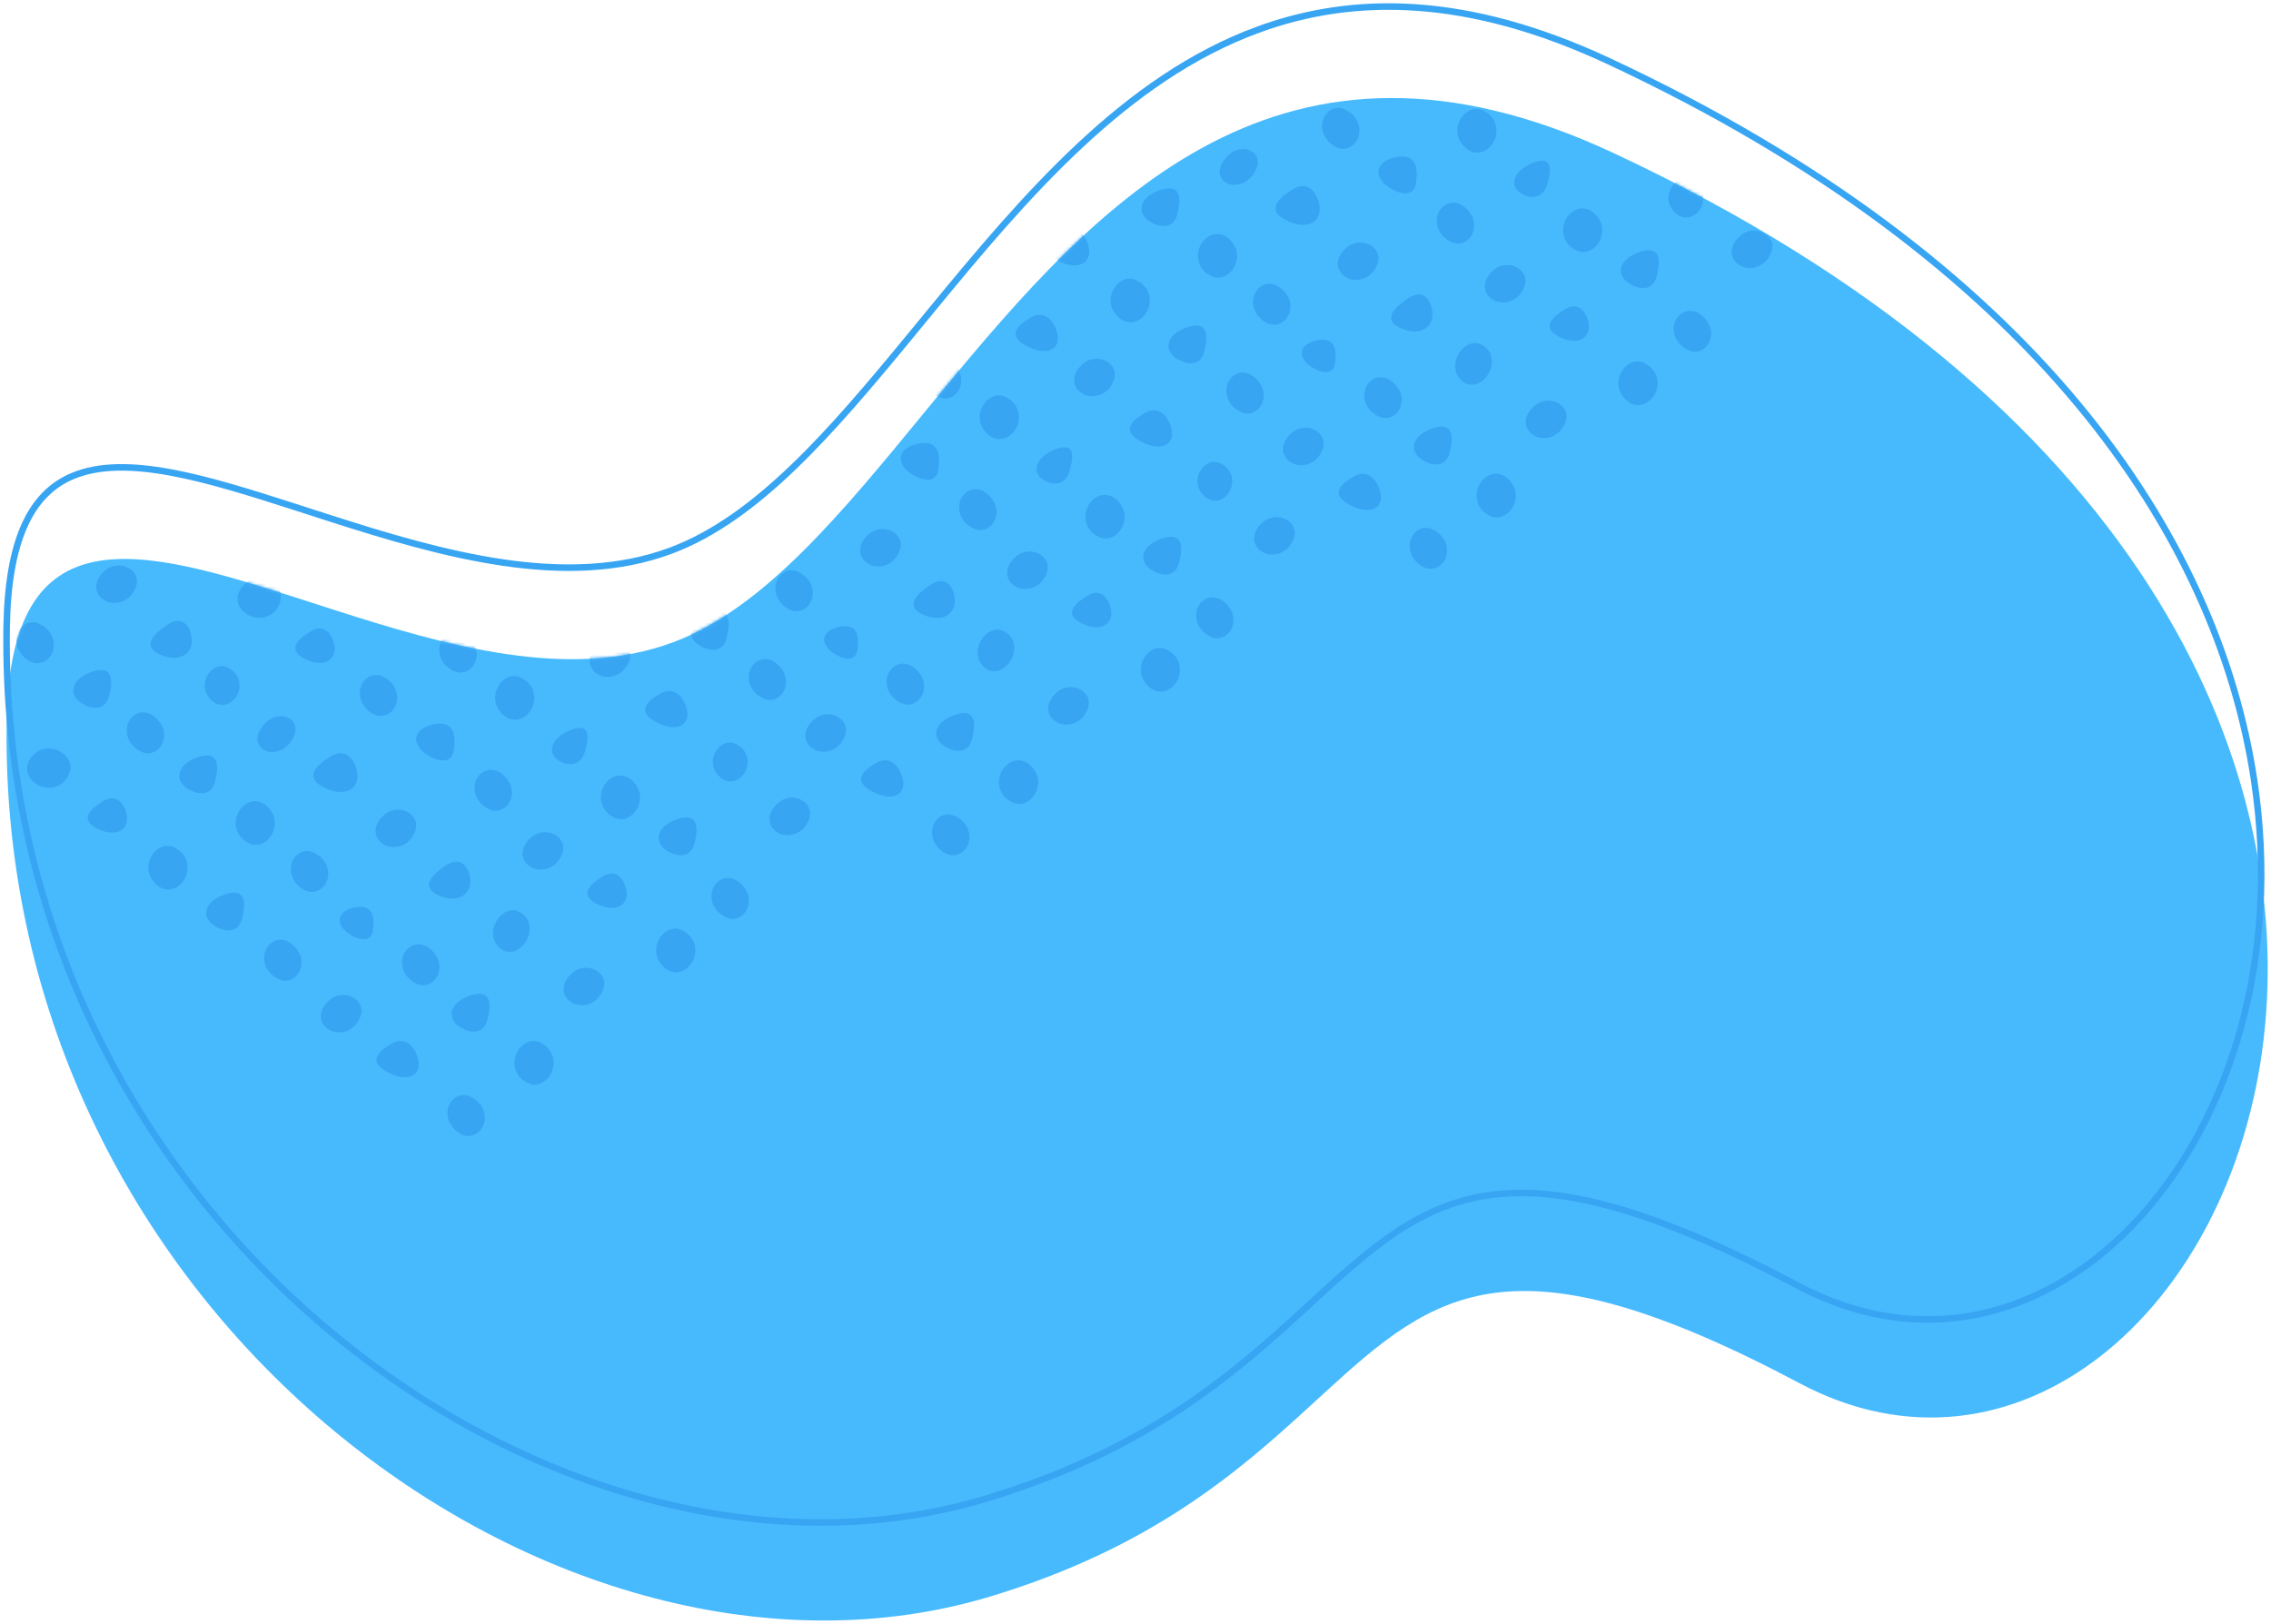 <svg xmlns="http://www.w3.org/2000/svg" xmlns:xlink="http://www.w3.org/1999/xlink" width="695" height="497" viewBox="0 0 695 497">
    <defs>
        <path id="szvmwavrha" d="M2.036 220.916C-.844 402.99 171.678 528.264 302.99 488.669c49.341-14.878 76.075-38.31 97.581-57.997l5.138-4.708c33.685-30.81 57.33-49.15 145.046-2.575 131.265 69.698 266.472-225.567-57.05-376.591C392.137-.615 336.276 61.425 287.777 120.285l-4.526 5.506c-25.541 31.105-49.342 60.32-77.153 70.756-31.9 11.971-69.684 1.085-104.016-9.933l-5.253-1.693-5.192-1.677c-48.999-15.792-88.58-26.886-89.601 37.672z"/>
    </defs>
    <g fill="none" fill-rule="evenodd">
        <g>
            <mask id="m4ppwuh35b" fill="#fff">
                <use xlink:href="#szvmwavrha"/>
            </mask>
            <use fill="#47BAFE" xlink:href="#szvmwavrha"/>
            <g fill="#38A5F3" mask="url(#m4ppwuh35b)">
                <g>
                    <path d="M395.967 79.05c-3.914-2.763-3.497-6.848 2.244-7.94 5.74-1.09 5.856 3.543 5.37 7.075-.532 3.87-4.427 3.115-7.614.866M460.32 26.097c-3.53-2.293-2.268-6.936 3.95-9.315 6.217-2.38 5.401 2.768 4.18 6.81-1.338 4.424-5.256 4.37-8.13 2.505M354.92 76.662c-3.987-2.675-2.945-7.504 3.626-9.586 6.572-2.082 6.05 3.311 5.01 7.505-1.14 4.592-5.39 4.26-8.635 2.081M419.705 24.11c-4.408-3.103-3.9-7.745 2.61-9.035s6.6 3.97 6.02 7.986c-.637 4.397-5.042 3.575-8.63 1.05M346.671 34.66c-3.988-2.675-2.946-7.504 3.626-9.586 6.571-2.082 6.049 3.311 5.009 7.505-1.139 4.592-5.389 4.26-8.635 2.081M430.024 107.616c-3.988-2.676-2.947-7.505 3.625-9.587 6.571-2.082 6.05 3.311 5.01 7.505-1.14 4.592-5.39 4.26-8.635 2.082M493.377 53.633c-3.987-2.676-2.946-7.505 3.626-9.587 6.571-2.082 6.05 3.312 5.01 7.505-1.14 4.592-5.39 4.26-8.636 2.082M433.347 62.379c.577 4.752-3.814 7.814-9.743 5.036-5.93-2.778-1.448-6.627 2.454-9.195 4.274-2.813 6.82.29 7.29 4.159M398.777 29.741c.91 5.033-3.614 7.983-10.149 4.697-6.535-3.287-1.961-7.059 2.069-9.52 4.414-2.694 7.338.726 8.08 4.823M328.248 42.846c.81 4.474-3.212 7.095-9.021 4.174-5.809-2.92-1.744-6.274 1.839-8.461 3.923-2.395 6.522.645 7.182 4.287M417.451 117.696c1.145 4.755-3.01 7.265-9.425 3.835-6.415-3.43-2.258-6.705 1.452-8.785 4.064-2.278 7.041 1.08 7.973 4.95M481.163 65.903c.81 4.474-3.212 7.095-9.021 4.174-5.809-2.92-1.744-6.274 1.839-8.461 3.923-2.395 6.522.645 7.182 4.287M413.445 84.735c2.153-3.136 6.21-3.22 9.142.694 3.75 5.005-.795 11.397-5.676 9.045-4.882-2.352-5.174-7.252-3.466-9.74M474.57 33.499c2.457-3.498 6.728-3.838 9.571.183 3.636 5.141-1.537 12.282-6.526 10.058-4.99-2.225-4.994-7.466-3.045-10.241M362.813 41.348c2.457-3.498 6.728-3.838 9.571.183 3.636 5.142-1.537 12.282-6.526 10.058-4.99-2.224-4.994-7.466-3.045-10.24M448.11 114.736c2.456-3.498 6.728-3.839 9.571.182 3.636 5.142-1.537 12.282-6.526 10.058-4.99-2.224-4.994-7.466-3.045-10.24M508.153 64.425c2.152-3.135 6.209-3.22 9.142.695 3.75 5.005-.795 11.397-5.677 9.045-4.881-2.352-5.173-7.253-3.465-9.74M371.232 83.336c2.152-3.135 6.209-3.22 9.142.695 3.75 5.005-.795 11.397-5.677 9.045-4.881-2.352-5.173-7.253-3.465-9.74M435.633 31.328c2.153-3.135 6.21-3.22 9.142.695 3.75 5.005-.794 11.397-5.676 9.045-4.882-2.352-5.173-7.253-3.466-9.74M407.287 52.087c-3.431-1.759-4.052-5.726-.512-9.04 4.527-4.239 11.542-.5 9.827 4.55-1.715 5.05-6.594 5.885-9.315 4.49M370.678 23.183c-3.071-1.457-3.403-5.181.082-8.542 4.456-4.298 10.726-1.184 8.826 3.71-1.9 4.895-6.472 5.987-8.908 4.832M464.828 100.487c-3.431-1.759-4.052-5.726-.512-9.04 4.527-4.238 11.542-.5 9.827 4.55-1.715 5.05-6.594 5.885-9.315 4.49M527.84 48.43c-3.43-1.758-4.051-5.725-.51-9.04 4.526-4.237 11.54-.499 9.826 4.551-1.715 5.05-6.594 5.885-9.315 4.49M390.527 108.798c-3.431-1.76-4.052-5.727-.512-9.041 4.527-4.238 11.542-.499 9.827 4.55-1.715 5.05-6.594 5.886-9.315 4.49M452.272 58.983c-3.431-1.758-4.052-5.726-.512-9.04 4.527-4.238 11.542-.5 9.827 4.55-1.715 5.05-6.594 5.885-9.315 4.49M450.203 81.9c-2.488 3.47-6.5 4.03-8.937.348-3.118-4.706 2.109-11.802 6.65-9.953 4.543 1.85 4.26 6.85 2.287 9.604M515.201 31.147c-2.184 3.11-5.98 3.412-8.508-.162-3.232-4.57 1.366-10.918 5.801-8.94 4.435 1.976 4.44 6.636 2.707 9.102M345.667 62.94c-2.457 3.499-6.728 3.84-9.572-.182-3.635-5.141 1.538-12.282 6.527-10.058s4.994 7.466 3.045 10.24M410.09 10.242c-2.153 3.136-6.21 3.22-9.142-.694-3.75-5.006.794-11.397 5.676-9.045 4.882 2.352 5.173 7.252 3.466 9.74M436.906 138.8c-2.153 3.135-6.21 3.22-9.142-.695-3.75-5.005.795-11.397 5.676-9.045 4.882 2.352 5.174 7.253 3.466 9.74M501.059 88.277c-2.457 3.498-6.728 3.839-9.572-.182-3.636-5.142 1.537-12.282 6.527-10.058 4.989 2.224 4.994 7.466 3.045 10.24M388.975 64.101c-2.152 3.136-6.209 3.22-9.142-.694-3.75-5.005.795-11.397 5.676-9.045 4.882 2.352 5.174 7.252 3.466 9.74M451.777 10.983c-2.457 3.498-6.728 3.838-9.572-.183-3.635-5.142 1.538-12.282 6.527-10.058s4.994 7.466 3.045 10.24M249.798 166.74c-3.915-2.763-3.497-6.848 2.243-7.94 5.74-1.09 5.856 3.543 5.37 7.076-.531 3.868-4.427 3.114-7.613.865M314.15 113.787c-3.53-2.292-2.267-6.936 3.95-9.315 6.218-2.379 5.402 2.768 4.18 6.81-1.338 4.424-5.256 4.37-8.13 2.505M208.751 164.353c-3.988-2.676-2.946-7.505 3.625-9.587 6.572-2.082 6.05 3.311 5.01 7.505-1.14 4.592-5.389 4.26-8.635 2.082M273.536 111.8c-4.409-3.103-3.9-7.745 2.61-9.035s6.6 3.97 6.02 7.986c-.637 4.397-5.042 3.575-8.63 1.05M283.854 195.306c-3.988-2.676-2.946-7.505 3.625-9.587 6.572-2.082 6.05 3.312 5.01 7.505-1.14 4.592-5.389 4.26-8.635 2.082M347.208 141.323c-3.988-2.676-2.946-7.505 3.625-9.587 6.572-2.082 6.05 3.312 5.01 7.505-1.14 4.592-5.39 4.26-8.635 2.082M287.178 150.07c.576 4.751-3.815 7.813-9.744 5.035-5.929-2.778-1.447-6.627 2.455-9.195 4.273-2.813 6.82.29 7.289 4.16M353.507 98.251c1.145 4.755-3.01 7.265-9.425 3.835-6.415-3.43-2.258-6.705 1.453-8.785 4.063-2.278 7.04 1.08 7.972 4.95M318.588 69.053c1.144 4.754-3.011 7.264-9.426 3.835-6.415-3.43-2.258-6.706 1.453-8.786 4.064-2.277 7.04 1.08 7.973 4.95M271.281 205.386c1.145 4.755-3.01 7.265-9.425 3.835-6.415-3.43-2.258-6.705 1.453-8.785 4.064-2.277 7.04 1.08 7.972 4.95M334.993 153.593c.81 4.474-3.212 7.096-9.02 4.174-5.81-2.92-1.744-6.274 1.838-8.461 3.924-2.395 6.523.645 7.182 4.287M267.275 172.425c2.153-3.136 6.21-3.22 9.143.694 3.75 5.005-.795 11.397-5.677 9.045-4.882-2.352-5.173-7.252-3.466-9.74M328.4 121.189c2.457-3.498 6.728-3.838 9.572.183 3.635 5.141-1.538 12.282-6.527 10.058s-4.994-7.466-3.045-10.241M278.668 78.73c2.152-3.135 6.21-3.22 9.142.695 3.75 5.005-.795 11.397-5.676 9.045-4.882-2.352-5.174-7.253-3.466-9.74M301.94 202.426c2.457-3.498 6.728-3.839 9.572.182 3.635 5.142-1.538 12.282-6.527 10.058s-4.994-7.466-3.045-10.24M361.983 152.115c2.153-3.135 6.21-3.22 9.142.695 3.75 5.005-.795 11.397-5.676 9.045-4.882-2.352-5.174-7.253-3.466-9.74M225.062 171.026c2.153-3.135 6.21-3.22 9.142.695 3.75 5.005-.794 11.397-5.676 9.045-4.882-2.352-5.173-7.253-3.466-9.74M289.464 119.018c2.152-3.135 6.209-3.22 9.142.695 3.75 5.005-.795 11.397-5.677 9.045-4.881-2.352-5.173-7.253-3.465-9.74M261.117 139.777c-3.43-1.759-4.052-5.726-.511-9.04 4.526-4.238 11.541-.5 9.826 4.55-1.715 5.05-6.593 5.885-9.315 4.49M326.607 87.66c-3.43-1.758-4.052-5.725-.511-9.04 4.526-4.237 11.541-.499 9.826 4.55-1.715 5.05-6.593 5.886-9.315 4.49M318.658 188.177c-3.43-1.759-4.051-5.726-.511-9.04 4.527-4.238 11.541-.5 9.827 4.55-1.715 5.05-6.594 5.885-9.316 4.49M381.671 136.121c-3.43-1.759-4.052-5.726-.511-9.04 4.526-4.238 11.541-.5 9.826 4.55-1.715 5.05-6.593 5.885-9.315 4.49M244.357 196.488c-3.43-1.76-4.052-5.727-.511-9.04 4.526-4.239 11.541-.5 9.826 4.55-1.715 5.05-6.593 5.885-9.315 4.49M306.102 146.673c-3.43-1.758-4.052-5.726-.511-9.04 4.526-4.238 11.541-.5 9.826 4.55-1.715 5.05-6.593 5.886-9.315 4.49M304.034 169.59c-2.488 3.471-6.5 4.03-8.938.348-3.117-4.706 2.11-11.802 6.651-9.953 4.542 1.85 4.26 6.85 2.287 9.604M371.032 117.837c-2.184 3.11-5.981 3.412-8.509-.162-3.231-4.57 1.367-10.918 5.802-8.94 4.434 1.976 4.439 6.636 2.707 9.102M290.737 226.49c-2.153 3.135-6.21 3.22-9.143-.695-3.75-5.005.795-11.397 5.677-9.045 4.882 2.352 5.173 7.253 3.466 9.74M354.89 175.968c-2.458 3.498-6.729 3.838-9.572-.183-3.636-5.142 1.537-12.282 6.526-10.058 4.99 2.224 4.994 7.466 3.045 10.24M242.806 151.791c-2.153 3.136-6.21 3.22-9.143-.694-3.75-5.005.795-11.397 5.677-9.045 4.882 2.352 5.173 7.252 3.466 9.74M305.607 98.673c-2.457 3.498-6.728 3.838-9.571-.183-3.636-5.141 1.537-12.282 6.526-10.058 4.99 2.224 4.994 7.466 3.045 10.24M19.757 182.103c-3.987-2.676-2.946-7.505 3.626-9.587 6.571-2.082 6.049 3.312 5.009 7.505-1.139 4.592-5.389 4.26-8.635 2.082M101.498 252.644c-3.914-2.764-3.497-6.849 2.244-7.94 5.74-1.092 5.856 3.542 5.37 7.074-.532 3.87-4.428 3.115-7.614.866M165.851 199.69c-3.53-2.293-2.268-6.936 3.95-9.315 6.217-2.38 5.401 2.768 4.18 6.81-1.338 4.424-5.256 4.37-8.13 2.505M60.452 250.255c-3.988-2.675-2.946-7.504 3.625-9.586 6.571-2.082 6.05 3.311 5.01 7.505-1.14 4.592-5.39 4.26-8.635 2.081M125.236 197.703c-4.408-3.103-3.9-7.745 2.61-9.035s6.6 3.97 6.02 7.986c-.637 4.397-5.042 3.575-8.63 1.05M52.202 208.253c-3.988-2.675-2.946-7.504 3.625-9.586 6.572-2.082 6.05 3.311 5.01 7.505-1.139 4.592-5.389 4.26-8.635 2.081M135.555 281.209c-3.988-2.676-2.947-7.505 3.625-9.587 6.571-2.082 6.05 3.311 5.01 7.505-1.14 4.592-5.39 4.26-8.635 2.082M198.908 227.226c-3.987-2.676-2.946-7.505 3.626-9.587 6.571-2.082 6.049 3.312 5.01 7.505-1.14 4.592-5.39 4.26-8.636 2.082M53.66 162.28c.575 4.753-3.815 7.814-9.744 5.037-5.93-2.778-1.448-6.628 2.454-9.196 4.274-2.812 6.82.291 7.29 4.16M138.878 235.972c.577 4.752-3.814 7.814-9.743 5.036-5.93-2.778-1.448-6.627 2.454-9.195 4.274-2.813 6.82.29 7.29 4.16M205.208 184.154c1.144 4.755-3.011 7.265-9.426 3.835-6.415-3.43-2.258-6.705 1.453-8.785 4.064-2.278 7.04 1.08 7.973 4.95M104.307 203.334c.912 5.033-3.613 7.983-10.148 4.697-6.535-3.287-1.961-7.059 2.069-9.52 4.414-2.694 7.338.726 8.08 4.823M33.779 216.439c.81 4.474-3.212 7.096-9.021 4.174-5.809-2.92-1.744-6.274 1.839-8.461 3.923-2.395 6.522.645 7.182 4.287M97.311 164.495c.81 4.474-3.212 7.096-9.02 4.174-5.81-2.92-1.744-6.274 1.838-8.461 3.923-2.395 6.523.645 7.182 4.287M122.982 291.29c1.145 4.754-3.01 7.264-9.425 3.834-6.415-3.43-2.258-6.705 1.452-8.785 4.064-2.278 7.041 1.08 7.973 4.95M186.694 239.496c.81 4.474-3.212 7.095-9.021 4.174-5.81-2.92-1.744-6.274 1.839-8.461 3.923-2.395 6.522.645 7.182 4.287M34.729 187.34c2.152-3.136 6.209-3.22 9.142.694 3.75 5.005-.795 11.397-5.677 9.045-4.881-2.352-5.173-7.252-3.465-9.74M118.976 258.328c2.153-3.136 6.21-3.22 9.142.694 3.75 5.005-.795 11.397-5.676 9.045-4.882-2.352-5.174-7.252-3.466-9.74M180.1 207.092c2.457-3.498 6.729-3.838 9.572.183 3.636 5.141-1.537 12.282-6.526 10.058-4.99-2.225-4.994-7.466-3.045-10.241M68.344 214.941c2.457-3.498 6.728-3.838 9.571.183 3.636 5.142-1.537 12.282-6.526 10.058-4.99-2.224-4.994-7.466-3.045-10.24M130.368 162.633c2.153-3.135 6.21-3.22 9.143.695 3.75 5.005-.795 11.397-5.677 9.045-4.882-2.352-5.173-7.253-3.466-9.74M153.64 288.329c2.457-3.498 6.729-3.839 9.572.182 3.636 5.142-1.537 12.282-6.526 10.058-4.99-2.224-4.994-7.466-3.045-10.24M213.683 238.018c2.153-3.135 6.21-3.22 9.143.695 3.75 5.005-.795 11.397-5.677 9.045-4.881-2.352-5.173-7.253-3.466-9.74M76.763 256.93c2.152-3.136 6.209-3.22 9.142.694 3.75 5.005-.795 11.397-5.677 9.045-4.881-2.352-5.173-7.253-3.465-9.74M141.164 204.921c2.153-3.135 6.21-3.22 9.142.695 3.75 5.005-.794 11.397-5.676 9.045-4.882-2.352-5.173-7.253-3.466-9.74M27.33 150.942c-3.43-1.759-4.051-5.726-.511-9.04 4.527-4.238 11.541-.5 9.827 4.55-1.715 5.05-6.594 5.885-9.316 4.49M112.818 225.68c-3.431-1.759-4.052-5.726-.512-9.04 4.527-4.238 11.542-.5 9.827 4.55-1.715 5.05-6.594 5.885-9.315 4.49M178.308 173.564c-3.431-1.76-4.052-5.726-.512-9.04 4.527-4.239 11.542-.5 9.827 4.55-1.715 5.05-6.594 5.885-9.315 4.49M76.209 196.776c-3.071-1.457-3.403-5.181.082-8.542 4.456-4.298 10.726-1.184 8.826 3.71-1.9 4.895-6.472 5.987-8.908 4.832M170.359 274.08c-3.431-1.759-4.052-5.726-.512-9.04 4.527-4.238 11.542-.5 9.827 4.55-1.715 5.05-6.594 5.885-9.315 4.49M233.372 222.024c-3.431-1.759-4.052-5.726-.512-9.04 4.527-4.238 11.542-.5 9.827 4.55-1.715 5.05-6.594 5.885-9.315 4.49M6.642 207.296c-3.79-2.06-4.702-6.271-1.105-9.539 4.598-4.178 12.357.186 10.827 5.39-1.53 5.206-6.715 5.784-9.722 4.15M71.044 155.288c-3.791-2.06-4.702-6.271-1.106-9.539 4.598-4.178 12.358.186 10.828 5.39-1.53 5.206-6.716 5.784-9.722 4.15M96.058 282.39c-3.431-1.758-4.052-5.726-.512-9.04 4.527-4.238 11.542-.499 9.827 4.55-1.715 5.05-6.594 5.886-9.315 4.49M157.803 232.576c-3.431-1.758-4.052-5.726-.512-9.04 4.527-4.238 11.542-.5 9.827 4.55-1.715 5.05-6.594 5.885-9.315 4.49M67.232 180.347c-2.184 3.11-5.98 3.412-8.508-.162-3.232-4.57 1.366-10.917 5.801-8.94 4.435 1.977 4.44 6.636 2.707 9.102M155.734 255.492c-2.488 3.472-6.5 4.03-8.937.35-3.118-4.707 2.109-11.803 6.65-9.954 4.543 1.85 4.26 6.85 2.287 9.604M222.732 203.74c-2.184 3.11-5.98 3.412-8.508-.162-3.232-4.57 1.366-10.918 5.801-8.94 4.435 1.976 4.44 6.636 2.707 9.102M51.198 236.534c-2.457 3.498-6.728 3.838-9.572-.183-3.635-5.141 1.538-12.282 6.527-10.058s4.994 7.466 3.045 10.24M115.62 183.835c-2.152 3.136-6.208 3.22-9.141-.694-3.75-5.006.794-11.397 5.676-9.045 4.882 2.352 5.173 7.252 3.466 9.74M142.437 312.393c-2.153 3.135-6.21 3.22-9.142-.695-3.75-5.005.795-11.397 5.676-9.045 4.882 2.352 5.174 7.253 3.466 9.74M206.59 261.87c-2.457 3.498-6.728 3.839-9.572-.182-3.636-5.142 1.537-12.282 6.527-10.058 4.989 2.224 4.994 7.466 3.045 10.24M10.525 167.69c-2.153 3.136-6.21 3.22-9.142-.694-3.75-5.005.795-11.397 5.676-9.045 4.882 2.352 5.174 7.252 3.466 9.74M94.506 237.694c-2.152 3.136-6.21 3.22-9.142-.694-3.75-5.005.795-11.397 5.676-9.045 4.882 2.352 5.174 7.252 3.466 9.74M157.308 184.576c-2.457 3.498-6.728 3.838-9.572-.183-3.635-5.142 1.537-12.282 6.527-10.058 4.989 2.224 4.994 7.466 3.045 10.24" transform="translate(5 33)"/>
                </g>
            </g>
            <path stroke="#38A5F3" stroke-width="2" d="M385.047 9.068c29.462-10.79 64.223-10.443 107.235 9.636 130.534 60.935 186.234 145.393 197.506 219.8 8.256 54.496-7.321 103.567-34.703 133.864-14.101 15.602-31.332 26.218-50.038 29.983-17.45 3.513-36.177 1.055-54.823-8.845-39.247-20.84-65.744-28.712-86.041-28.351-25.446.452-41.244 13.78-60.15 31.072h0l-5.137 4.708c-21.422 19.61-48.046 42.957-97.195 57.777-68.056 20.521-147.211-3.495-207.066-56.746-55.18-49.093-93.975-123.06-92.6-210.034.211-13.337 2.072-23.41 5.354-30.85 3.457-7.838 8.495-12.712 14.82-15.371 16.259-6.836 40.718.653 68.121 9.485h0l10.446 3.37c34.56 11.09 72.579 21.961 104.673 9.917 26.31-9.873 49.088-36.42 73.084-65.591h0l6.748-8.215c28.323-34.456 58.956-70.664 99.766-85.609z"/>
        </g>
    </g>
</svg>
